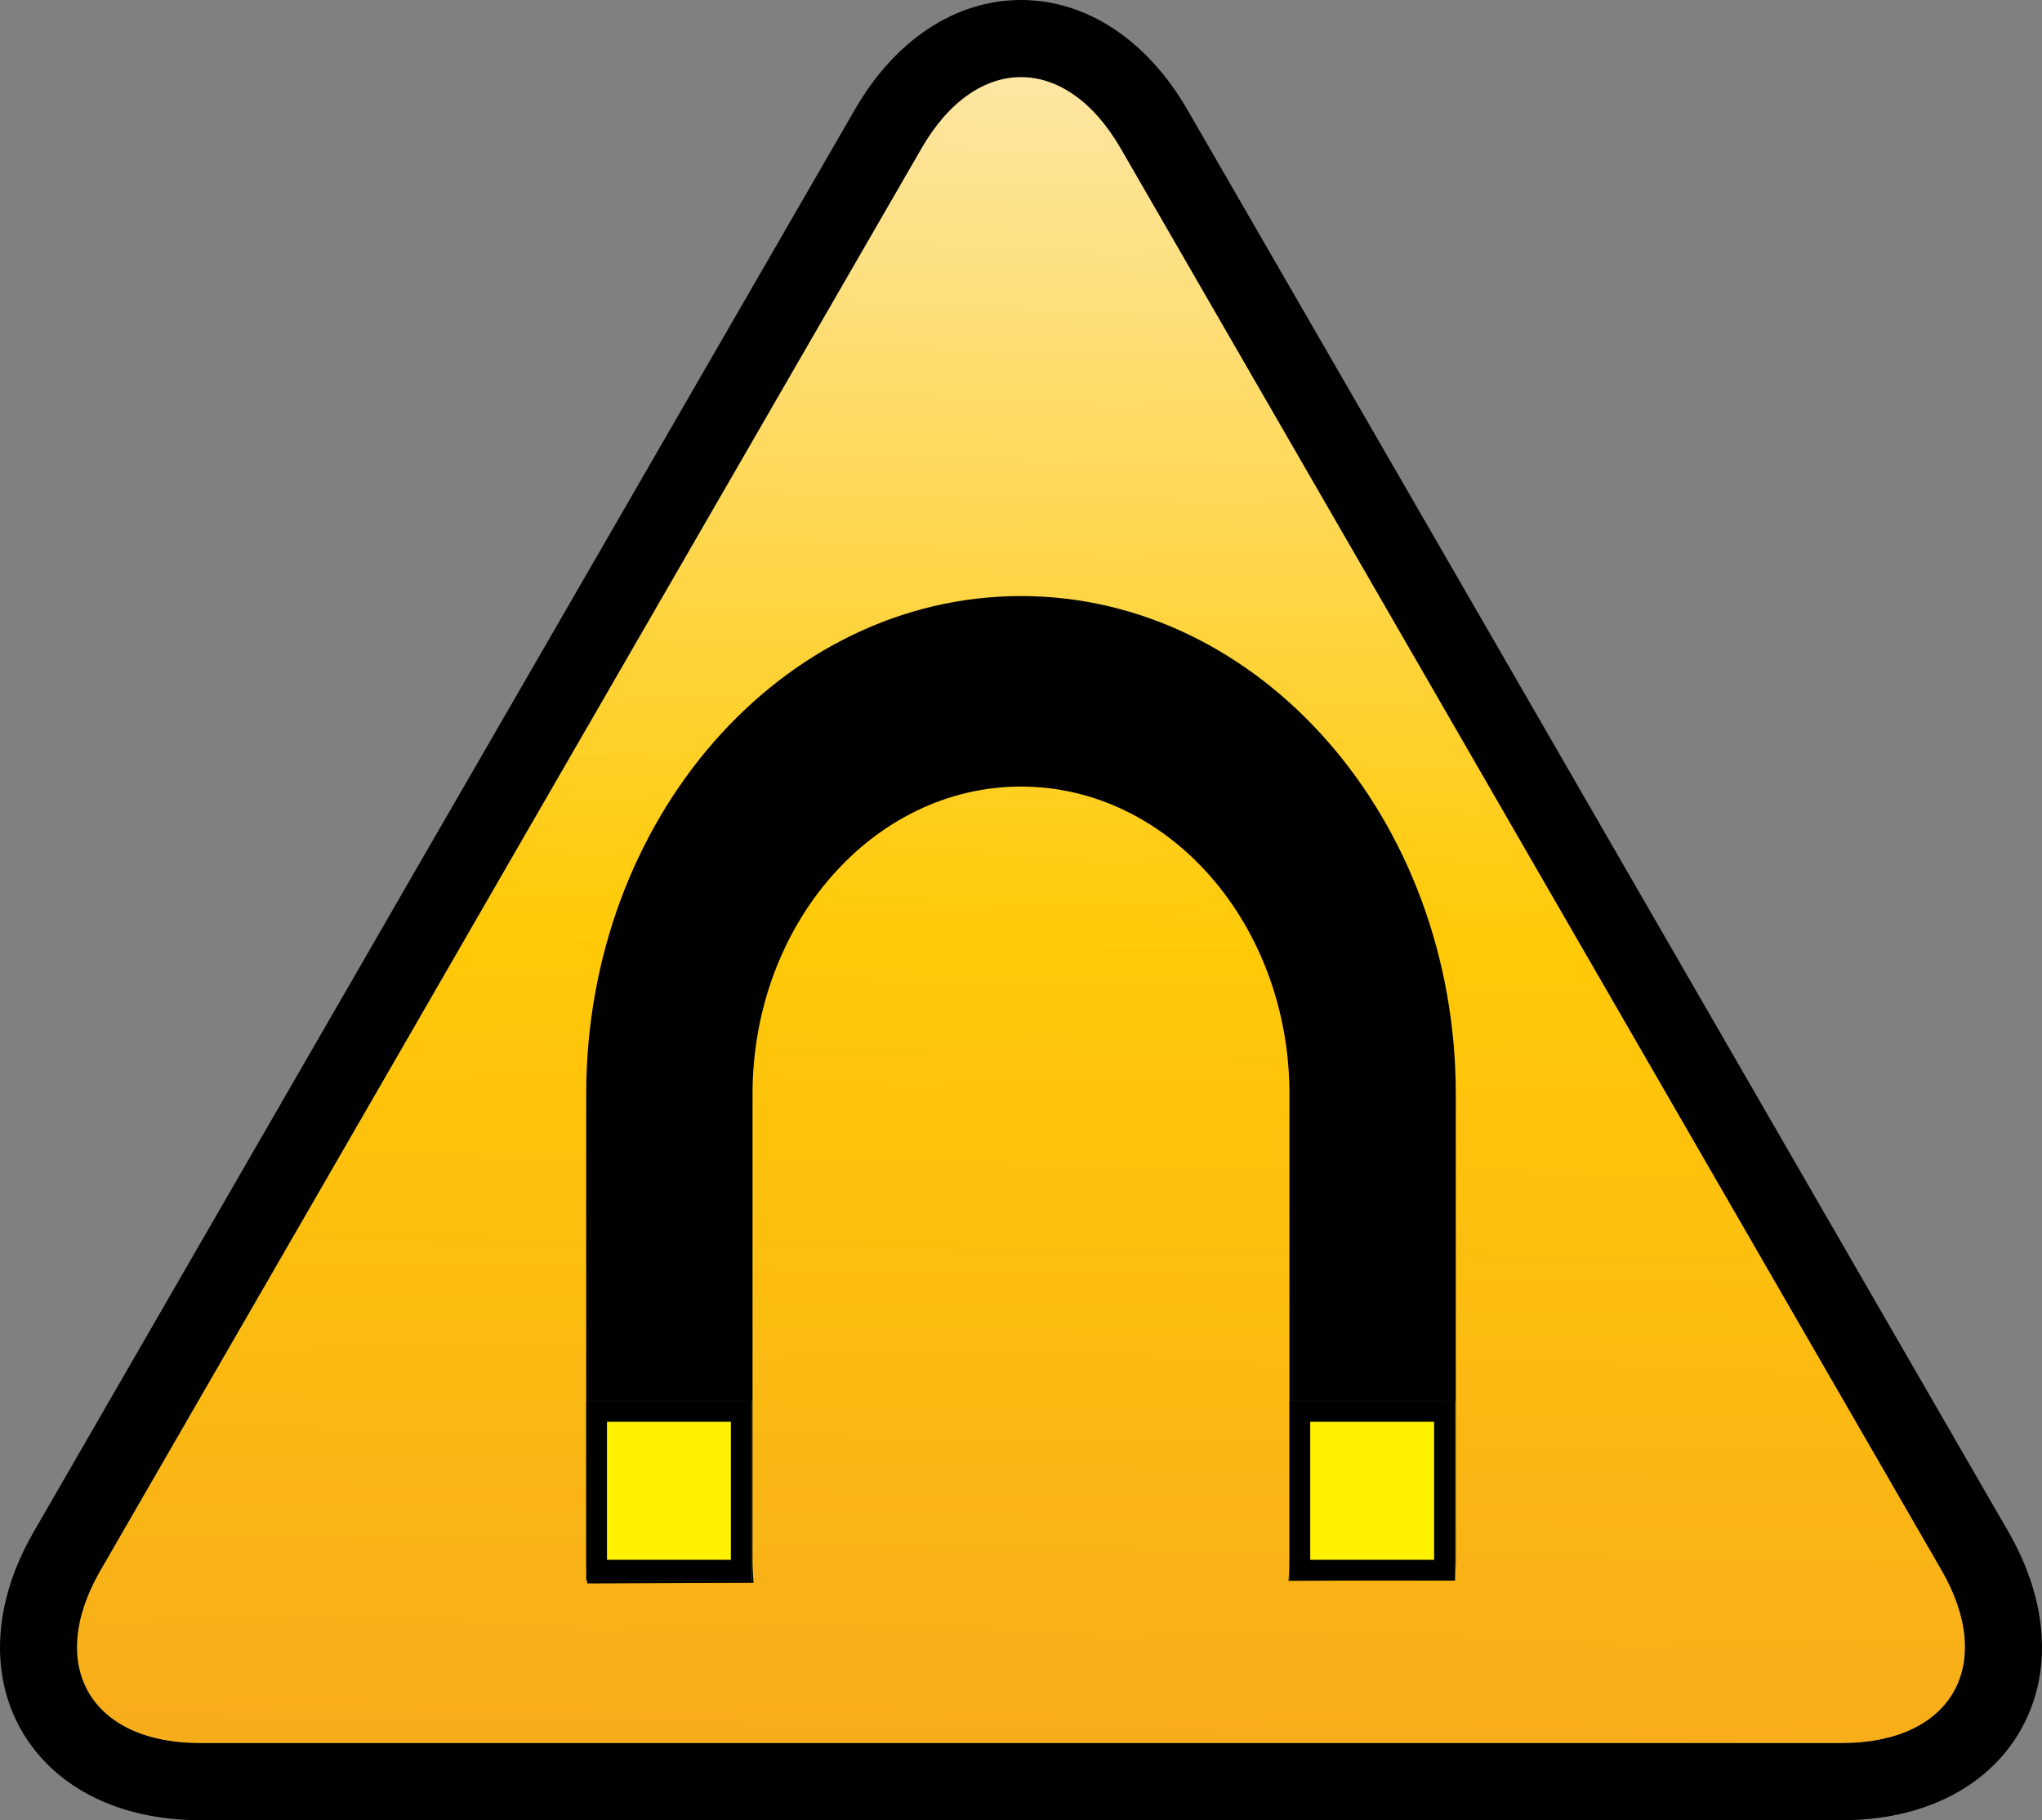 <?xml version="1.0" encoding="UTF-8"?><svg id="b" xmlns="http://www.w3.org/2000/svg" xmlns:xlink="http://www.w3.org/1999/xlink" viewBox="0 0 273.837 244.072"><rect x="0" y="0" width="273.837" height="244.072" fill="#808080" stroke="none"/><defs><linearGradient id="d" x1="140.198" y1="10.844" x2="136.634" y2="238.985" gradientUnits="userSpaceOnUse"><stop offset="0" stop-color="#fde6a2"/><stop offset=".5" stop-color="#ffca07"/><stop offset="1" stop-color="#f7ab1b"/></linearGradient></defs><g id="c"><path d="m110.187,233.735h136.825c14.693,0,20.708-10.432,13.374-23.164l-41.685-72.183c-7.369-12.741-19.389-33.579-26.732-46.311l-41.676-72.184c-7.351-12.741-19.398-12.741-26.723,0l-41.694,72.184c-7.351,12.732-19.398,33.57-26.731,46.311L13.468,210.571c-7.369,12.732-1.345,23.164,13.348,23.164h83.371Z" style="fill:url(#d); stroke-width:0px;"/><path d="m136.919,10.328c4.843,0,9.703,3.194,13.375,9.564l41.676,72.184c7.343,12.732,19.363,33.57,26.732,46.311l41.685,72.183c7.333,12.732,1.319,23.164-13.374,23.164H26.816c-14.694,0-20.717-10.432-13.348-23.164l41.677-72.183c7.334-12.741,19.38-33.579,26.731-46.311L123.57,19.892c3.663-6.37,8.505-9.564,13.349-9.564m0-10.328c-8.801,0-16.925,5.373-22.305,14.738l-41.677,72.166-5.902,10.215c-6.909,11.951-15.249,26.385-20.856,36.122L4.52,205.407c-5.407,9.339-5.989,19.077-1.606,26.688,4.392,7.603,13.106,11.977,23.902,11.977h220.196c10.797,0,19.502-4.366,23.893-11.968,4.401-7.603,3.819-17.332-1.562-26.688l-41.694-72.201c-7.36-12.741-19.38-33.579-26.723-46.311L159.241,14.729c-5.399-9.356-13.531-14.729-22.323-14.729h0Z" style="stroke-width:0px;"/><path d="m101.048,212.246c-.052-.981-.131-1.961-.131-2.968v-62.575c0-22.74,16.152-41.234,36.001-41.234s36,18.495,36,41.234v62.575c0,.903-.078,1.797-.121,2.699l22.314-.087c.017-.885.112-1.745.112-2.612v-62.575c0-36.826-26.158-66.777-58.305-66.777s-58.306,29.951-58.306,66.777v62.575c0,1.033.095,2.031.138,3.055l22.297-.087Z" style="stroke-width:0px;"/><rect x="172.919" y="187.849" width="22.193" height="24.093" style="fill:#fff100; stroke-width:0px;"/><path d="m175.705,209.156v-18.512h16.612v18.512h-16.612m-2.786,2.786h22.193v-24.093h-22.193v24.093h0Z" style="stroke-width:0px;"/><rect x="78.613" y="187.849" width="22.192" height="24.093" style="fill:#fff100; stroke-width:0px;"/><path d="m81.399,209.156v-18.512h16.612v18.512h-16.612m-2.786,2.786h22.192v-24.093h-22.192v24.093h0Z" style="stroke-width:0px;"/></g></svg>